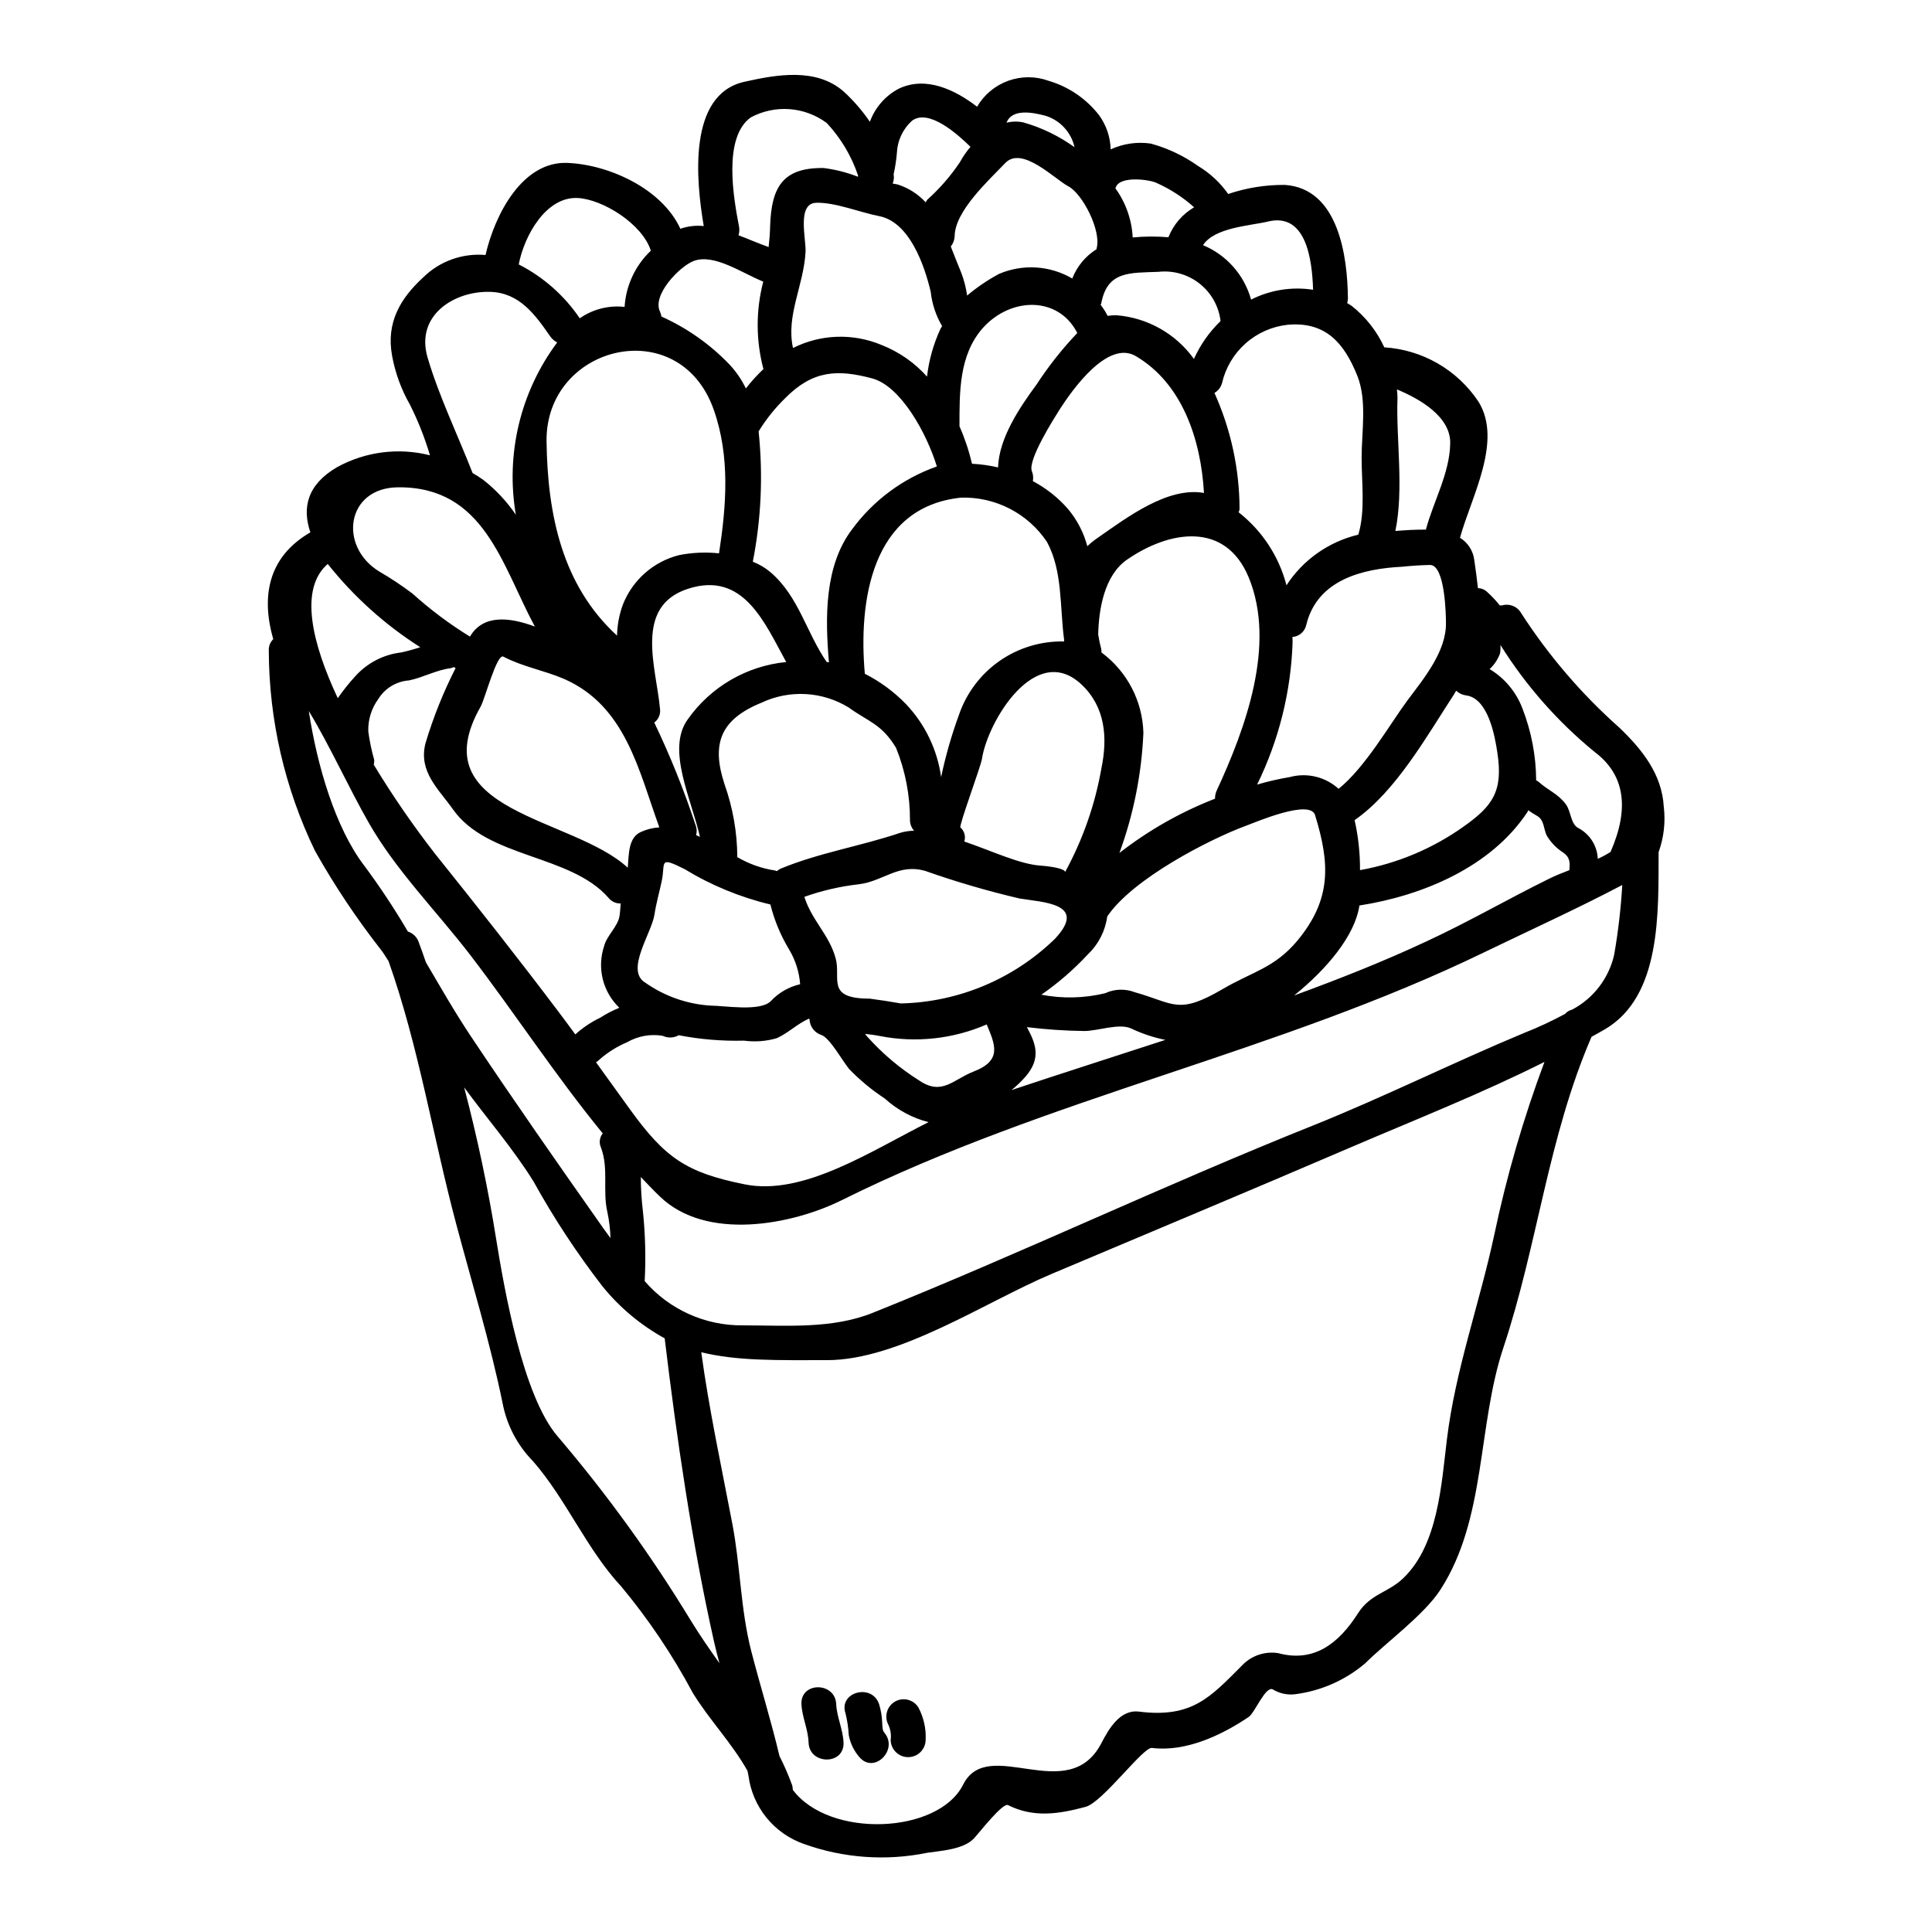 <?xml version="1.0" encoding="UTF-8"?>
<!-- Uploaded to: ICON Repo, www.iconrepo.com, Generator: ICON Repo Mixer Tools -->
<svg fill="#000000" width="800px" height="800px" version="1.1" viewBox="144 144 512 512" xmlns="http://www.w3.org/2000/svg">
 <g>
  <path d="m584.93 357.86c0.473 4.043-0.004 8.145-1.383 11.973-0.055 15.922 0.762 38.18-14.23 46.941-1.18 0.711-2.363 1.328-3.543 1.992-11.562 26.766-14.227 54.914-23.336 82.301-6.961 20.832-4.504 45.297-16.684 64.18-4.301 6.691-14.539 14.125-19.965 19.551-5.266 4.477-11.719 7.32-18.578 8.191-2.055 0.25-4.133-0.199-5.902-1.277-1.895-1.023-4.723 6.09-6.344 7.266-7.269 4.918-16.785 9.367-25.695 8.242-2.301-0.309-13.047 14.383-17.551 15.609-7.066 1.898-13.777 2.973-20.578-0.457-1.438-0.719-7.777 7.523-9.055 8.848-2.812 2.973-9.055 3.277-12.387 3.789l0.004 0.004c-10.914 2.227-22.23 1.41-32.711-2.363-3.863-1.359-7.277-3.762-9.859-6.941-2.586-3.18-4.238-7.016-4.773-11.078-0.105-0.461-0.156-0.871-0.262-1.332-4.094-7.316-10.234-13.664-14.535-20.727-5.332-9.98-11.66-19.395-18.891-28.098-9.211-9.875-14.586-23.133-23.438-33.266h-0.004c-4.133-4.215-6.93-9.555-8.035-15.352-3.223-15.816-8.188-32.039-12.336-47.648-6.16-23.133-9.898-46.93-17.891-69.504-0.664-0.977-1.223-2-1.945-2.922h0.004c-6.512-8.309-12.379-17.102-17.551-26.301-8.008-16.551-12.191-34.691-12.238-53.074-0.062-1.133 0.367-2.234 1.18-3.023-3.125-10.848-1.691-21.648 9.84-28.305-2.246-6.555-0.82-12.691 7.113-17.297 7.504-4.109 16.281-5.227 24.574-3.125-1.367-4.637-3.148-9.141-5.324-13.457-2.301-4.031-3.898-8.422-4.723-12.992-1.574-8.703 2.148-15.098 8.289-20.727 4.367-4.285 10.391-6.441 16.484-5.902 2.508-10.902 9.875-24.977 21.801-24.402 10.852 0.461 24.926 6.758 29.84 17.453v-0.004c1.984-0.695 4.102-0.941 6.191-0.719-2.047-12.074-4.297-34.852 10.75-38.23 8.699-1.945 19.094-3.789 26.371 2.609 2.598 2.391 4.918 5.07 6.906 7.988 1.395-3.84 4.191-7.008 7.832-8.859 7.062-3.223 14.562 0.254 20.578 4.863v0.004c1.859-3.184 4.777-5.617 8.242-6.871 3.469-1.254 7.266-1.254 10.73 0.008 5.297 1.559 9.969 4.746 13.355 9.109 1.918 2.637 2.992 5.793 3.074 9.055 3.32-1.527 7.012-2.059 10.625-1.535 4.496 1.227 8.742 3.238 12.539 5.938 3.148 1.891 5.871 4.418 7.984 7.426 4.828-1.637 9.898-2.449 14.996-2.41 14.168 0.926 16.633 18.73 16.734 30.195h0.004c-0.035 0.383-0.105 0.758-0.207 1.129 0.395 0.254 0.766 0.461 1.18 0.719 3.715 2.934 6.684 6.703 8.66 11 10.129 0.637 19.371 5.977 24.98 14.434 6.445 10.441-1.945 25.23-4.918 36.035 2.106 1.293 3.504 3.481 3.789 5.934 0.395 2.66 0.711 5.066 0.969 7.418v0.004c0.922 0.016 1.801 0.379 2.461 1.023 1.203 1.086 2.312 2.269 3.32 3.543h0.621c1.93-0.574 4.008 0.25 5.016 1.992 7.266 11.27 16.027 21.5 26.051 30.402 5.992 5.731 11.32 12.332 11.781 21.031zm-13.156 39.156h-0.004c1.07-6.113 1.785-12.285 2.148-18.48-11.871 6.246-24.254 11.875-36.336 17.711-54.969 26.723-115.67 38.543-170.43 65.773-13.254 6.602-35.984 10.949-48.266-0.926-1.738-1.637-3.375-3.434-5.062-5.168v0.004c0.004 3.047 0.191 6.086 0.559 9.113 0.637 6.137 0.793 12.312 0.465 18.473 6.523 7.535 16.031 11.82 25.996 11.719 11.512 0 23.598 1.023 34.445-3.324 39.305-15.77 77.641-34.047 116.95-49.754 18.836-7.578 37-16.633 55.637-24.402 3.734-1.465 7.371-3.16 10.898-5.07 0.484-0.555 1.129-0.949 1.848-1.121 5.664-2.984 9.738-8.301 11.152-14.547zm-0.969-27.23c5.117-11.668 3.731-20.523-4.148-26.461h-0.004c-9.836-8.039-18.289-17.637-25.023-28.406 0.047 0.754 0.012 1.508-0.105 2.254-0.582 1.578-1.527 3-2.758 4.144 3.992 2.402 7.059 6.082 8.699 10.445 2.359 6.07 3.594 12.52 3.633 19.031 0.258 0.125 0.5 0.281 0.719 0.461 2.453 2.203 5.117 3.125 7.16 5.902 1.336 1.789 1.23 5.016 3.125 6.195v0.004c3.144 1.574 5.184 4.731 5.328 8.242 1.164-0.527 2.289-1.133 3.371-1.812zm-10.902 4.812c0.148-1.898 0.254-3.328-1.637-4.66h-0.004c-1.75-1.117-3.223-2.625-4.297-4.402-0.977-1.785-0.613-4.246-2.715-5.371-0.789-0.461-1.535-0.918-2.246-1.434h-0.004c-0.074 0.219-0.176 0.426-0.312 0.613-9.625 14.434-27.641 22.008-44.426 24.621-1.18 7.981-8.66 16.891-17.32 23.852 11.895-4.356 23.664-8.996 35.078-14.336 11.055-5.117 21.551-11.207 32.449-16.578 1.742-0.871 3.59-1.59 5.43-2.305zm-19.914 96.684c3.277-15.602 7.727-30.93 13.309-45.859-16.84 8.445-34.137 15.254-51.797 22.828-26.207 11.262-52.566 22.266-78.871 33.375-17.457 7.367-40.332 22.828-59.477 22.828-13.207 0-23.801 0.254-33.312-2.098 2.043 15.043 5.418 30.699 8.234 45.449 2.156 11.262 2.156 22.621 5.019 33.777 2.406 9.316 5.273 18.477 7.477 27.793 1.281 2.519 2.41 5.117 3.375 7.777 0.098 0.387 0.148 0.781 0.16 1.18 9.719 12.945 38.574 11.723 45.137-1.387 6.652-13.254 27.895 6.047 36.695-11.102 1.848-3.543 4.863-8.906 9.93-8.242 14.074 1.742 18.895-3.84 27.281-12.234 2.457-2.598 6.039-3.824 9.574-3.269 9.414 2.559 16.02-2.461 21.188-10.602 3.328-5.168 7.93-5.371 11.977-9.262 9.266-8.906 10.086-24.875 11.562-36.801 2.254-18.48 8.648-35.984 12.539-54.152zm-8.234-108.15c7.871-5.531 10.629-9.469 9.055-19.703-0.66-4.457-2.453-14.438-8.34-15.148h-0.004c-0.961-0.133-1.855-0.566-2.559-1.234-0.191 0.277-0.363 0.57-0.512 0.871-7.168 10.949-15.41 25.797-26.41 33.426 0.98 4.348 1.457 8.797 1.43 13.254 9.844-1.77 19.176-5.684 27.34-11.465zm-3.434-101.55c0.203-7.168-8.086-11.875-14.129-14.387v0.004c0.102 0.746 0.156 1.5 0.156 2.254-0.395 10.949 1.738 24.211-0.566 35.262 2.559-0.203 5.379-0.395 8.09-0.355 1.996-7.469 6.297-14.938 6.445-22.77zm-11.363 68.074c4.352-5.832 10.391-13.047 10.234-20.676 0-1.438-0.148-15.457-4.297-15.254-2.453 0.051-4.805 0.203-7.215 0.461-10.543 0.512-22.574 3.43-25.488 15.352l-0.004 0.004c-0.352 1.793-1.863 3.133-3.688 3.273 0 0.395 0.055 0.82 0.055 1.277-0.414 13.133-3.621 26.027-9.406 37.828 2.856-0.832 5.762-1.5 8.695-1.996 4.551-1.227 9.414-0.047 12.902 3.125 7.051-5.684 13.5-16.992 18.211-23.395zm-12.988-43.965c1.895-6.344 0.871-13.871 0.871-20.371 0-6.906 1.484-15.148-1.125-21.695-3.481-8.703-8.391-14.438-18.426-13.562-4.164 0.445-8.082 2.176-11.211 4.957-3.129 2.781-5.312 6.469-6.242 10.551-0.309 1.078-1.023 1.996-1.996 2.559 4.356 9.672 6.621 20.152 6.652 30.758-0.023 0.305-0.109 0.602-0.254 0.871 6.238 4.883 10.695 11.68 12.691 19.344 4.387-6.746 11.199-11.547 19.027-13.41zm-16.191 107.64c9.113-10.957 8.703-20.426 4.723-33.324-1.336-4.328-15.742 1.895-18.273 2.816-9.84 3.633-30.141 14.125-36.801 24.055h-0.004c-0.512 3.828-2.316 7.367-5.117 10.031-3.715 3.996-7.852 7.586-12.336 10.699 5.594 1.082 11.355 0.949 16.895-0.391 2.481-1.152 5.32-1.246 7.871-0.262 10.539 2.969 11.414 6.094 23.336-0.871 7.789-4.566 13.672-5.543 19.707-12.754zm-12.227-169.93c5.066-2.566 10.812-3.481 16.43-2.609-0.254-8.191-1.895-20.578-12.023-18.066-4.723 1.125-14.074 1.535-17.148 6.242h-0.004c6.242 2.594 10.941 7.918 12.746 14.434zm-9.113 130.11c7.578-16.379 15.82-38.641 8.496-56.453-6.195-15.043-21.137-12.438-32.242-4.758-6.086 4.184-7.519 13.301-7.66 19.855 0.195 1.309 0.473 2.609 0.824 3.887 0.047 0.312 0 0.566 0.047 0.871 6.781 5.008 10.879 12.863 11.109 21.293-0.469 10.875-2.609 21.609-6.352 31.832 7.703-5.996 16.238-10.84 25.336-14.379-0.02-0.742 0.133-1.477 0.441-2.148zm-6.035-114.39c1.691-3.762 4.09-7.168 7.059-10.035-0.469-3.902-2.457-7.457-5.531-9.902-3.078-2.441-6.992-3.574-10.898-3.148-7.57 0.312-13.613-0.305-15.195 8.398-0.043 0.121-0.098 0.238-0.156 0.352 0.707 0.91 1.328 1.887 1.844 2.918 0.812-0.125 1.633-0.176 2.453-0.152 8.176 0.68 15.641 4.906 20.426 11.57zm-25.543 47.441c7.871-5.477 18.578-13.613 28.207-11.926-0.82-14.168-5.734-28.969-18.02-36.234-7.477-4.457-16.891 8.906-20.266 14.168-1.277 2.043-8.551 13.41-7.316 16.324h-0.004c0.336 0.828 0.426 1.734 0.254 2.609 3.504 1.859 6.641 4.34 9.262 7.32 2.434 2.887 4.199 6.277 5.176 9.926 0.84-0.805 1.746-1.535 2.707-2.188zm18.781-79.688c1.32-3.336 3.715-6.129 6.812-7.938-2.953-2.652-6.305-4.828-9.93-6.445-1.641-0.871-9.84-2.051-10.852 1.23-0.02 0.059-0.059 0.109-0.105 0.152 2.769 3.812 4.371 8.348 4.609 13.055 3.148-0.305 6.316-0.32 9.465-0.055zm-0.816 212.71h0.004c-3.129-0.633-6.172-1.648-9.055-3.019-3.172-1.484-8.852 0.664-12.387 0.664-5.098-0.059-10.191-0.402-15.25-1.027 2.25 4.199 3.938 8.09-0.309 13.051-1.145 1.328-2.414 2.543-3.785 3.633 13.504-4.5 27.172-8.852 40.785-13.301zm-16.941-71.969c1.691-8.188 1.027-16.277-5.269-22.211-12.184-11.465-24.922 9.84-26.406 19.805-0.312 1.945-6.144 17.66-5.684 18.07v0.004c1.051 0.93 1.449 2.394 1.023 3.731 7.527 2.562 14.691 6.047 20.367 6.398 2.812 0.203 6.348 0.82 6.348 1.688 4.684-8.574 7.934-17.859 9.621-27.484zm-1.277-137.78c1.332-4.606-3.684-14.484-7.523-16.48-3.582-1.895-12.238-10.801-16.684-6.144-4.449 4.656-13.359 12.75-13.41 19.402-0.043 0.992-0.402 1.941-1.023 2.715 0.922 2.305 1.789 4.606 2.754 6.906 0.758 1.965 1.285 4.008 1.574 6.094 2.617-2.203 5.457-4.129 8.469-5.746 6.293-2.684 13.488-2.231 19.395 1.227 1.258-3.219 3.519-5.949 6.449-7.781zm-8.598 104.16v-0.395c-1.18-8.754-0.359-18.273-4.559-26-5.059-7.547-13.637-11.973-22.723-11.723-23.949 2.453-27.23 27.742-25.539 46.676v0.004c4.031 2.043 7.699 4.738 10.852 7.981 5.078 5.324 8.355 12.109 9.367 19.398 1.188-5.637 2.777-11.176 4.758-16.582 1.992-5.762 5.762-10.742 10.766-14.223 5.004-3.477 10.984-5.277 17.078-5.137zm-2.363 78.719c8.66-9.316-3.223-9.574-9.414-10.598v0.004c-8.473-1.98-16.828-4.422-25.031-7.316-7.164-2.051-11.055 2.754-17.656 3.543-4.906 0.555-9.734 1.672-14.383 3.328 1.996 6.297 6.555 9.98 8.293 16.277 1.484 5.371-2.715 10.695 9.004 10.695 2.754 0.359 5.531 0.789 8.293 1.277 15.324-0.352 29.941-6.504 40.902-17.211zm5.117-209.7v0.004c-0.887-3.969-3.836-7.156-7.727-8.348-3.125-0.816-8.805-2.043-10.293 1.848 1.496-0.375 3.059-0.395 4.562-0.051 4.832 1.395 9.383 3.609 13.465 6.547zm-10.074 62.898c3.18-4.871 6.793-9.445 10.801-13.664-4.914-9.723-17.504-9.672-25.023-1.332-6.348 7.168-6.195 17.047-6.195 26.051l-0.004 0.004c1.414 3.199 2.527 6.523 3.328 9.93 2.328 0.121 4.641 0.445 6.91 0.973 0.203-7.828 5.883-16.121 10.184-21.961zm-16.688 182.06c7.629-2.922 5.734-7.086 3.484-12.484-8.918 3.867-18.801 4.938-28.34 3.066-1.227-0.254-2.508-0.395-3.894-0.562 0.203 0.262 0.359 0.461 0.516 0.664h0.004c4.047 4.539 8.719 8.484 13.871 11.719 6.019 4.043 8.887-0.254 14.359-2.402zm-3.633-240.97c0.801-1.453 1.742-2.824 2.816-4.094-3.324-3.269-11.051-10.234-15.504-6.906-2.41 2.188-3.848 5.242-3.996 8.492-0.152 1.914-0.441 3.816-0.871 5.684 0.156 0.828 0.07 1.684-0.254 2.461 0.461 0.098 0.871 0.148 1.332 0.25v0.004c2.844 0.898 5.402 2.527 7.422 4.723 0.148-0.203 0.254-0.457 0.395-0.66 3.289-2.945 6.199-6.289 8.66-9.953zm-5.168 44.227c0.098-0.312 0.359-0.516 0.461-0.82-1.641-2.785-2.672-5.894-3.016-9.109-1.691-7.113-5.629-18.426-13.617-20.016-5.066-0.969-11.613-3.684-16.68-3.543-5.273 0.098-2.664 9.672-2.871 13.051-0.512 9.004-5.219 16.785-3.324 25.434l-0.004 0.004c7.32-3.684 15.883-3.981 23.441-0.82 4.629 1.812 8.766 4.688 12.078 8.395 0.504-4.352 1.695-8.598 3.531-12.574zm-0.922 36.387c-2.664-8.703-9.52-21.293-17.148-23.336-9.211-2.461-15.742-2.148-23.031 5.219h0.004c-2.668 2.59-5.004 5.5-6.961 8.66 0 0.047-0.055 0.098-0.105 0.152 1.211 11.527 0.695 23.172-1.535 34.547 1.719 0.672 3.316 1.621 4.723 2.816 7.477 6.445 9.414 15.867 14.844 23.746 0.203 0.051 0.395 0.051 0.609 0.105-1.02-11.809-1.223-25.586 6.144-35.266 5.644-7.68 13.473-13.477 22.461-16.645zm-6.051 96.531c-0.668-0.766-1.047-1.738-1.074-2.754 0.023-6.578-1.227-13.098-3.684-19.195-3.836-6.394-7.422-6.961-12.539-10.695h-0.004c-7-4.301-15.699-4.785-23.129-1.277-10.957 4.453-13.312 10.949-9.777 21.648v-0.004c2.18 6.152 3.32 12.621 3.375 19.148 0 0.051-0.055 0.051-0.055 0.098 3.117 1.84 6.559 3.059 10.141 3.586 0.152 0.055 0.25 0.152 0.395 0.152 0.285-0.234 0.594-0.438 0.918-0.613 10.188-4.246 21.289-5.988 31.73-9.52l0.004-0.004c1.199-0.355 2.445-0.547 3.699-0.57zm3.836 77.234c-4.305-1.109-8.273-3.25-11.562-6.242-3.438-2.254-6.613-4.883-9.469-7.836-1.539-1.789-5.066-8.188-7.32-9.008h-0.004c-1.824-0.57-3.098-2.231-3.172-4.144-0.062-0.059-0.113-0.129-0.148-0.207-3.125 1.387-5.324 3.691-8.496 5.176-2.824 0.832-5.789 1.059-8.703 0.664-5.809 0.148-11.617-0.332-17.32-1.438-1.305 0.746-2.891 0.805-4.246 0.156-3.242-0.547-6.57 0.051-9.418 1.691-2.676 1.133-5.156 2.684-7.34 4.598-0.266 0.285-0.578 0.527-0.918 0.719 2.969 4.094 5.883 8.141 8.855 12.281 9.445 13.105 15.043 16.945 30.551 20.074 15.508 3.129 33.32-8.758 48.723-16.484zm-18.719-250.54c0-0.102 0.055-0.203 0.055-0.309-1.738-5.18-4.566-9.926-8.293-13.926-2.871-2.141-6.297-3.418-9.871-3.68s-7.148 0.504-10.305 2.203c-7.367 5.371-4.555 21.285-3.07 28.961 0.133 0.754 0.082 1.527-0.152 2.258 2.711 1.023 5.371 2.199 7.984 3.125 0.203-1.793 0.355-3.586 0.395-5.43 0.309-10.492 3.375-15.66 14.168-15.512h0.004c3.113 0.383 6.168 1.156 9.086 2.309zm-15.297 213.99c-0.246-3.219-1.23-6.336-2.871-9.113-2.269-3.731-3.957-7.785-5.016-12.023-8.02-1.914-15.688-5.074-22.727-9.367-6.957-3.484-5.07-1.793-6.039 3.019-0.613 2.969-1.484 5.934-1.945 8.953-0.664 4.863-7.871 14.844-2.461 18.105h0.004c5.066 3.57 11.016 5.676 17.199 6.086 3.684 0 13.359 1.691 16.117-1.223h0.004c2.078-2.215 4.769-3.762 7.734-4.438zm-9.73-163.02c-2.016-7.594-2.031-15.578-0.047-23.18-5.637-2.25-13.105-7.578-18.531-5.43-3.633 1.438-11.055 9.008-8.801 13.461 0.164 0.395 0.285 0.805 0.352 1.227 6.793 3.043 12.93 7.375 18.07 12.75 1.742 1.871 3.191 3.992 4.301 6.297 1.418-1.824 2.973-3.539 4.656-5.125zm-20.062 92.836c6.074-8.625 15.602-14.176 26.098-15.203-5.676-10.273-11.25-24.156-25.953-19.434-14.586 4.66-8.445 20.934-7.477 31.988 0.145 1.352-0.441 2.676-1.535 3.481 4.234 8.848 7.902 17.961 10.98 27.277 0.312 0.816 0.348 1.715 0.102 2.559 0.359 0.156 0.664 0.312 1.023 0.465-2.262-10.039-8.973-23.238-3.238-31.133zm8.293-44.008c1.945-12.637 2.969-25.641-1.387-38.027-9.109-25.949-44.629-17.195-44.32 8.344 0.254 19.551 4.195 38.23 18.68 51.488h0.004c0.051-2.793 0.57-5.562 1.531-8.188 2.559-6.547 8.133-11.453 14.957-13.156 3.469-0.676 7.019-0.832 10.535-0.461zm0.117 294.14c-0.559-2.047-1.07-4.094-1.535-6.141-5.781-25.898-9.777-53.383-12.949-79.688-0.051-0.102 0-0.203 0-0.254-6.356-3.488-11.973-8.18-16.531-13.82-6.789-8.785-12.898-18.078-18.273-27.793-5.512-8.855-12.281-16.582-18.375-24.926 3.543 13.461 6.394 27.074 8.445 39.973 2.199 13.613 7.113 41.812 16.324 52.512 13.039 15.293 24.836 31.602 35.27 48.773 2.285 3.742 4.898 7.527 7.625 11.363zm-20.746-220.34c1.523-0.676 3.152-1.074 4.812-1.18-5.481-15.051-8.906-32.145-25.191-39.312-5.172-2.246-11.102-3.269-16.137-5.93-1.738-0.926-4.863 11.156-6.039 13.258-15.969 28.098 24.457 29.172 39 42.684 0.293-3.633 0.125-8.035 3.555-9.52zm2.559-154c-2.246-7.113-12.797-13.664-19.449-13.969-8.293-0.363-14.074 9.875-15.559 17.602 6.508 3.324 12.07 8.234 16.172 14.277 3.465-2.414 7.688-3.488 11.879-3.016 0.352-5.668 2.836-10.992 6.957-14.895zm-7.984 172.99c-1.246 0.043-2.445-0.508-3.223-1.484-10.137-11.613-32.094-10.438-41.254-23.488-3.789-5.371-9.164-9.926-7.269-17.453v-0.004c2.059-6.879 4.731-13.559 7.992-19.957-0.156-0.105-0.312-0.152-0.469-0.254v-0.004c-0.293 0.133-0.602 0.238-0.918 0.309-3.684 0.457-7.269 2.461-10.949 3.223-3.344 0.234-6.375 2.062-8.141 4.914-1.824 2.484-2.762 5.512-2.664 8.594 0.336 2.508 0.848 4.988 1.535 7.426 0.074 0.461 0.039 0.938-0.098 1.383 4.961 8.195 10.395 16.09 16.273 23.648 11.051 13.777 22.062 27.738 32.754 41.914 1.484 1.945 2.918 3.938 4.402 5.934v0.004c1.961-1.777 4.164-3.262 6.551-4.406 1.617-1.043 3.332-1.934 5.117-2.656-2.152-2.059-3.676-4.688-4.391-7.578-0.715-2.891-0.594-5.926 0.348-8.754 0.711-2.812 3.68-5.219 4.094-8.035 0.156-1.02 0.207-2.144 0.309-3.273zm-4.812 85.805c0.719 0.973 1.387 1.891 2.102 2.867v-0.004c-0.066-2.305-0.34-4.602-0.82-6.856-1.328-5.734 0.395-11.469-1.688-17.094h-0.004c-0.574-1.25-0.398-2.715 0.461-3.789-12.387-15.098-23.387-31.988-35.008-47.137-8.852-11.562-19.809-22.523-27.02-35.211-5.43-9.52-10.188-20.168-15.871-29.586 2.199 14.535 7.062 30.918 14.59 40.848l0.004-0.004c4.203 5.652 8.098 11.527 11.664 17.602 1.348 0.43 2.414 1.477 2.871 2.812 0.664 1.738 1.277 3.543 1.895 5.324 3.938 6.691 7.777 13.457 12.184 20.012 11.152 16.723 23.027 33.707 34.641 50.195zm-12.023-234.48c-0.711-0.367-1.324-0.895-1.797-1.535-4.043-5.832-8.188-11.672-16.02-11.875-9.516-0.254-19.805 6.246-16.531 17.402 2.969 10.133 8.035 20.629 11.926 30.605 0.984 0.566 1.941 1.18 2.863 1.84 3.32 2.617 6.219 5.723 8.602 9.215-2.746-16.074 1.211-32.574 10.957-45.652zm-23.117 77.953c3.484-5.938 10.441-5.176 17.195-2.664-8.801-16.383-13.41-37.059-36.184-36.902-13.824 0.051-15.973 15.715-4.965 22.367l0.004-0.004c3.012 1.754 5.914 3.684 8.699 5.785 4.723 4.262 9.828 8.086 15.25 11.418zm-18.188 4.191c1.695-0.375 3.371-0.836 5.019-1.379-9.344-5.941-17.629-13.398-24.52-22.066-7.629 6.606-4.199 20.941 2.66 35.574 1.414-2.051 2.969-4 4.656-5.832 3.156-3.516 7.492-5.754 12.184-6.297z"/>
  <path d="m387.36 596.46c1.434 2.668 2.106 5.68 1.945 8.703-0.074 2.508-2.125 4.5-4.637 4.5-2.508 0-4.559-1.992-4.633-4.5 0.188-1.395-0.023-2.816-0.613-4.094-1.156-2.18-0.383-4.887 1.75-6.125 2.137-1.238 4.867-0.57 6.188 1.516z"/>
  <path d="m378.35 603.17c3.836 4.504-2.656 11.02-6.547 6.551-1.477-1.672-2.469-3.715-2.871-5.906-0.109-1.949-0.398-3.887-0.867-5.781-1.895-5.633 7.012-8.039 8.906-2.41 0.477 1.566 0.75 3.184 0.82 4.816 0.051 0.785 0 2.117 0.559 2.731z"/>
  <path d="m367.55 605.85c0.203 5.934-9.008 5.902-9.266 0-0.098-3.543-1.738-6.758-1.895-10.234-0.254-5.988 8.953-5.938 9.215 0 0.145 3.406 1.793 6.629 1.945 10.234z"/>
 </g>
</svg>